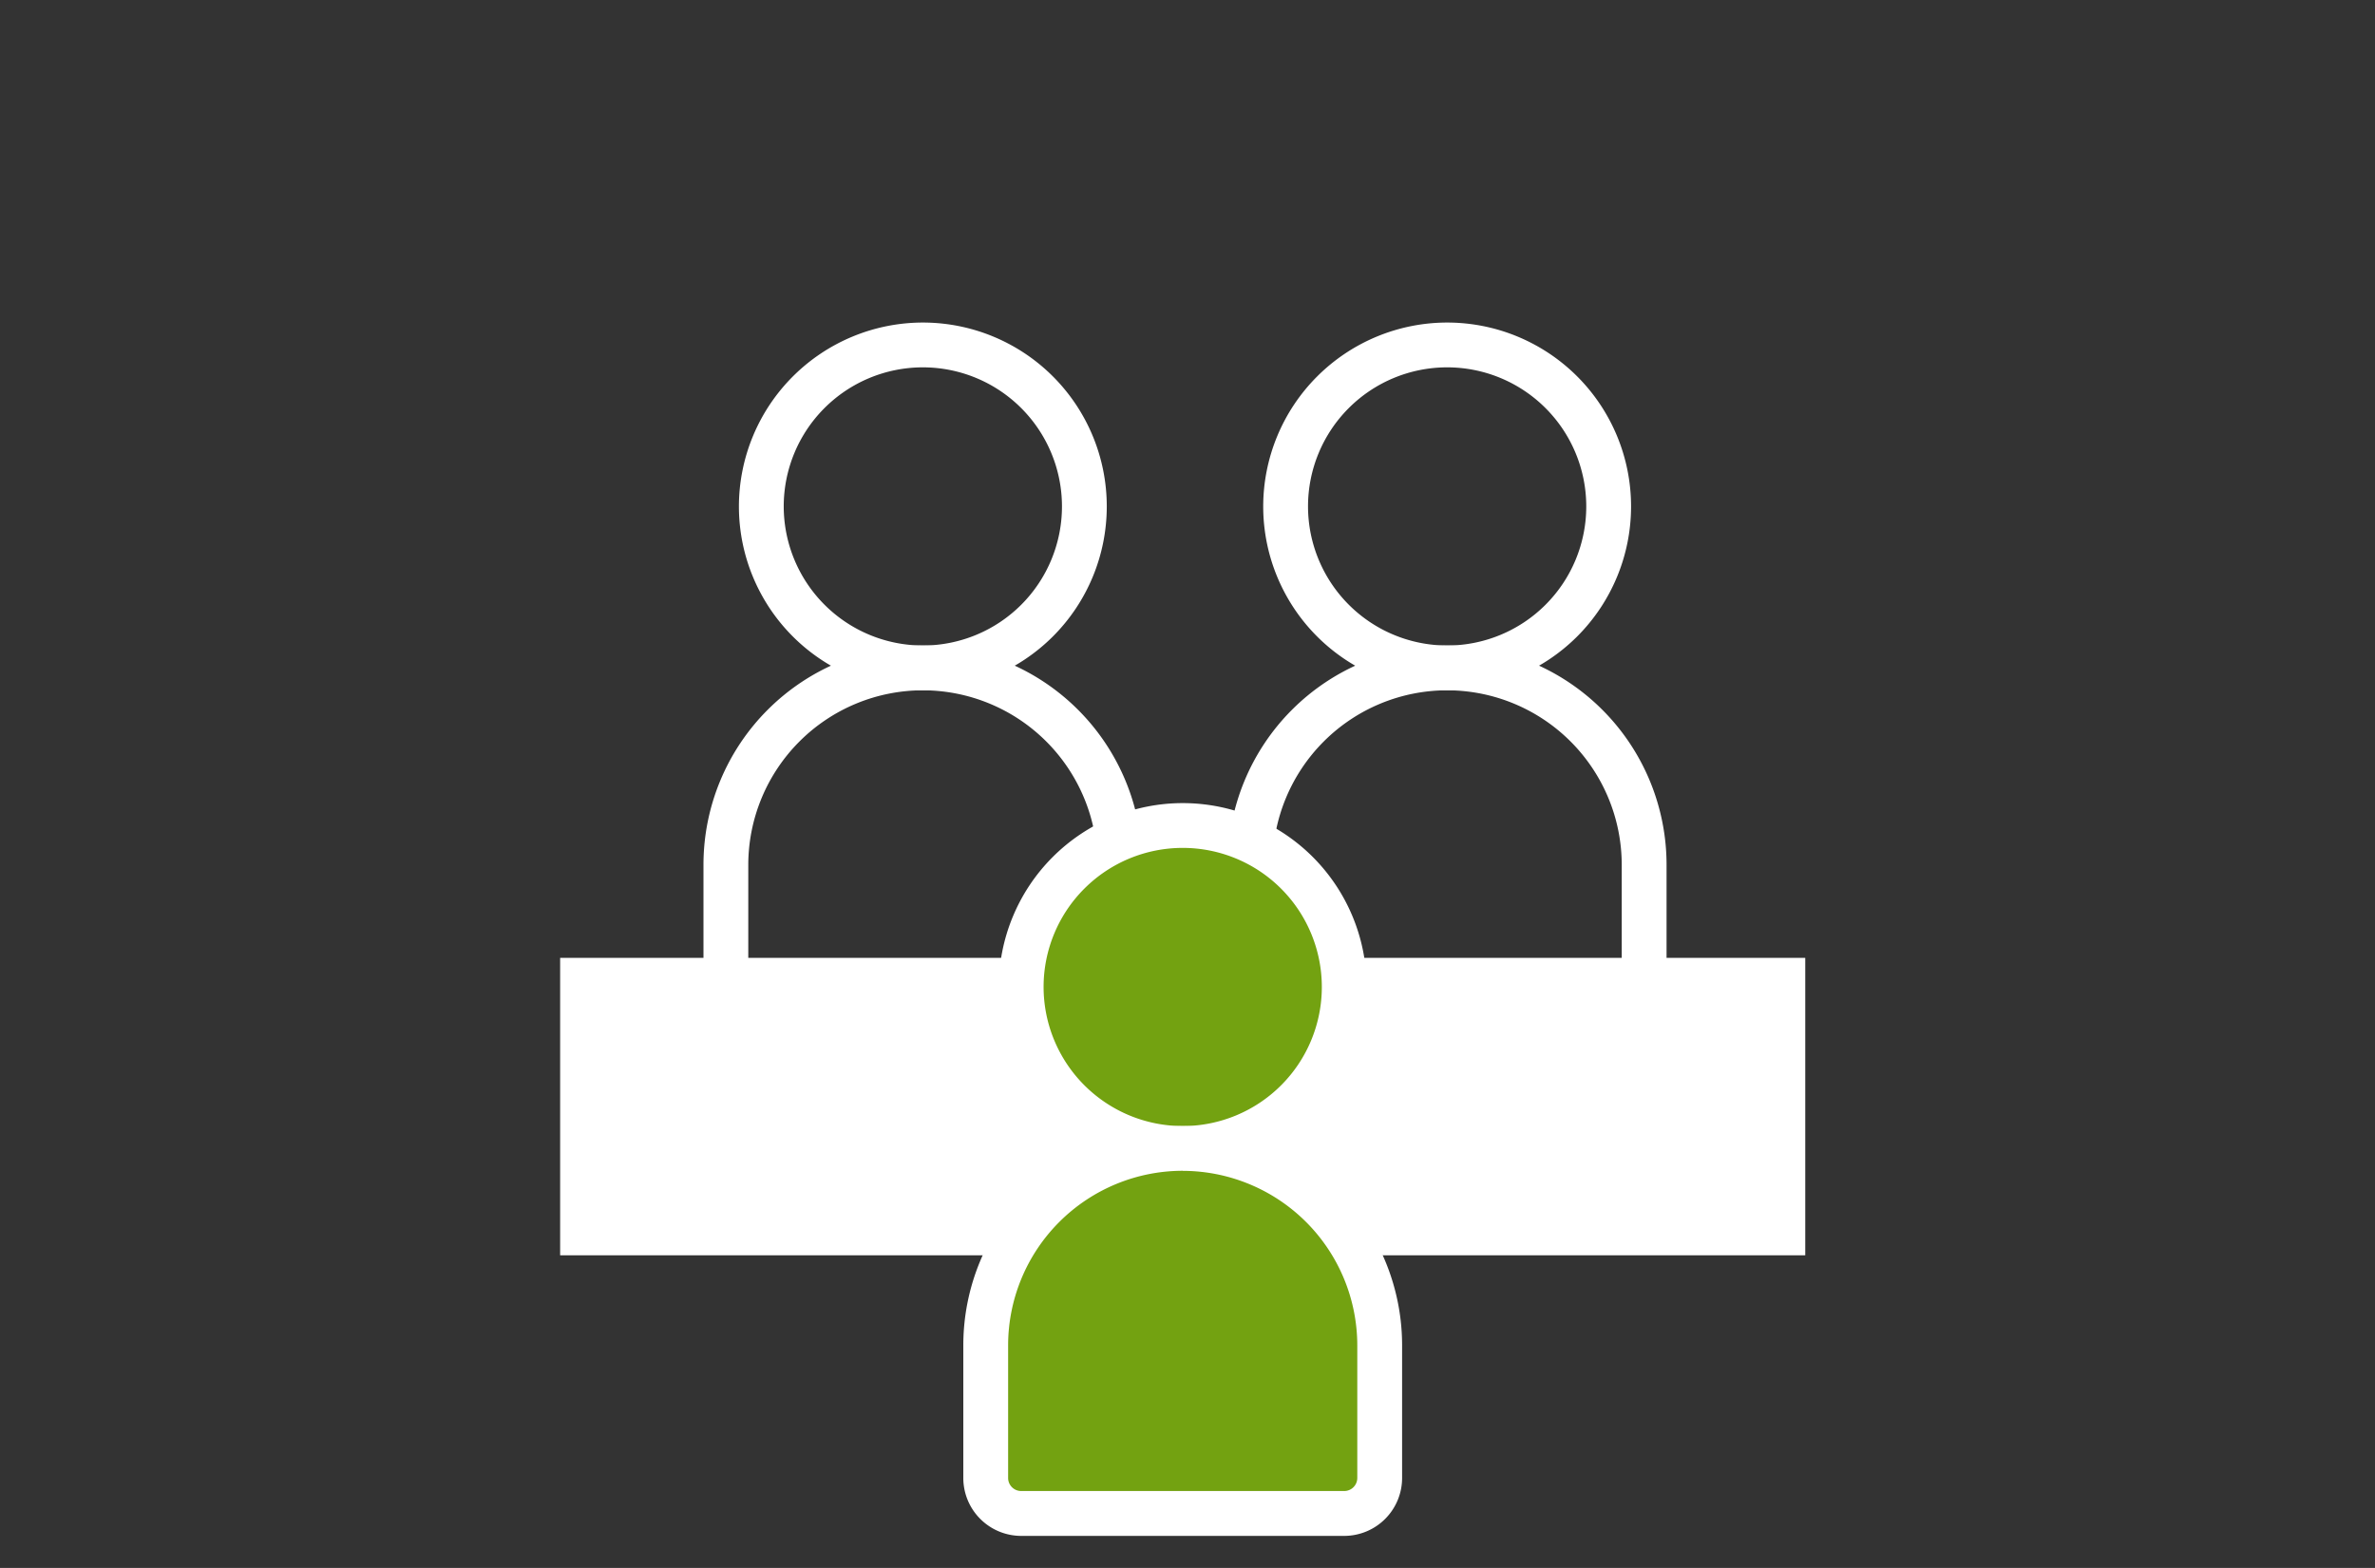 <svg xmlns="http://www.w3.org/2000/svg" width="106" height="70" viewBox="0 0 106 70"><rect x="0" y="0" width="106" height="70" fill="#333333" stroke="none"/><defs><clipPath id="a"><path transform="translate(736 232)" fill="#fff" stroke="#707070" d="M0 0h106v70H0z"/></clipPath></defs><g transform="translate(-736 -232)" clip-path="url(#a)"><g transform="translate(-377.986 -677.939)"><path d="M1155.174 924.339a8.209 8.209 0 11-8.209 8.209 8.218 8.218 0 018.209-8.209zm0 14.418a6.209 6.209 0 10-6.209-6.209 6.216 6.216 0 006.209 6.209z" fill="#fff"/><path d="M1162.384 958.341h-14.418a2.586 2.586 0 01-2.583-2.583v-7.209a9.792 9.792 0 1119.584 0v7.209a2.586 2.586 0 01-2.583 2.583zm-7.209-17.584a7.8 7.8 0 00-7.792 7.792v7.209a.584.584 0 00.583.583h14.418a.584.584 0 00.583-.583v-7.209a7.8 7.8 0 00-7.792-7.792zm23.399-16.418a8.209 8.209 0 11-8.209 8.209 8.218 8.218 0 018.209-8.209zm0 14.418a6.209 6.209 0 10-6.209-6.209 6.216 6.216 0 006.209 6.209z" fill="#fff"/><path d="M1185.784 958.341h-14.418a2.586 2.586 0 01-2.583-2.583v-7.209a9.792 9.792 0 1119.584 0v7.209a2.586 2.586 0 01-2.583 2.583zm-7.209-17.584a7.8 7.8 0 00-7.792 7.792v7.209a.584.584 0 00.583.583h14.418a.584.584 0 00.583-.583v-7.209a7.8 7.8 0 00-7.792-7.792z" fill="#fff"/><path fill="#fff" d="M1138.986 952.702h55.571v13.279h-55.571z"/><path d="M1173.981 953.998a7.209 7.209 0 11-7.209-7.209 7.209 7.209 0 017.209 7.209" fill="#87b417"/><circle cx="7.209" cy="7.209" r="7.209" transform="translate(1159.563 946.793)" fill="#73a211"/><path d="M1166.772 945.793a8.209 8.209 0 11-8.209 8.209 8.218 8.218 0 018.209-8.209zm0 14.418a6.209 6.209 0 10-6.209-6.209 6.216 6.216 0 006.209 6.209z" fill="#fff"/><path d="M1173.981 977.508h-14.418a1.583 1.583 0 01-1.583-1.583v-5.927a8.792 8.792 0 0117.584 0v5.922a1.583 1.583 0 01-1.583 1.583" fill="#73a211"/><path d="M1173.981 978.508h-14.418a2.586 2.586 0 01-2.583-2.583v-5.922a9.792 9.792 0 0119.584 0v5.922a2.586 2.586 0 01-2.583 2.583zm-7.209-16.3a7.8 7.8 0 00-7.792 7.792v5.922a.584.584 0 00.583.583h14.418a.584.584 0 00.583-.583v-5.919a7.8 7.8 0 00-7.792-7.792z" fill="#fff"/></g></g></svg>